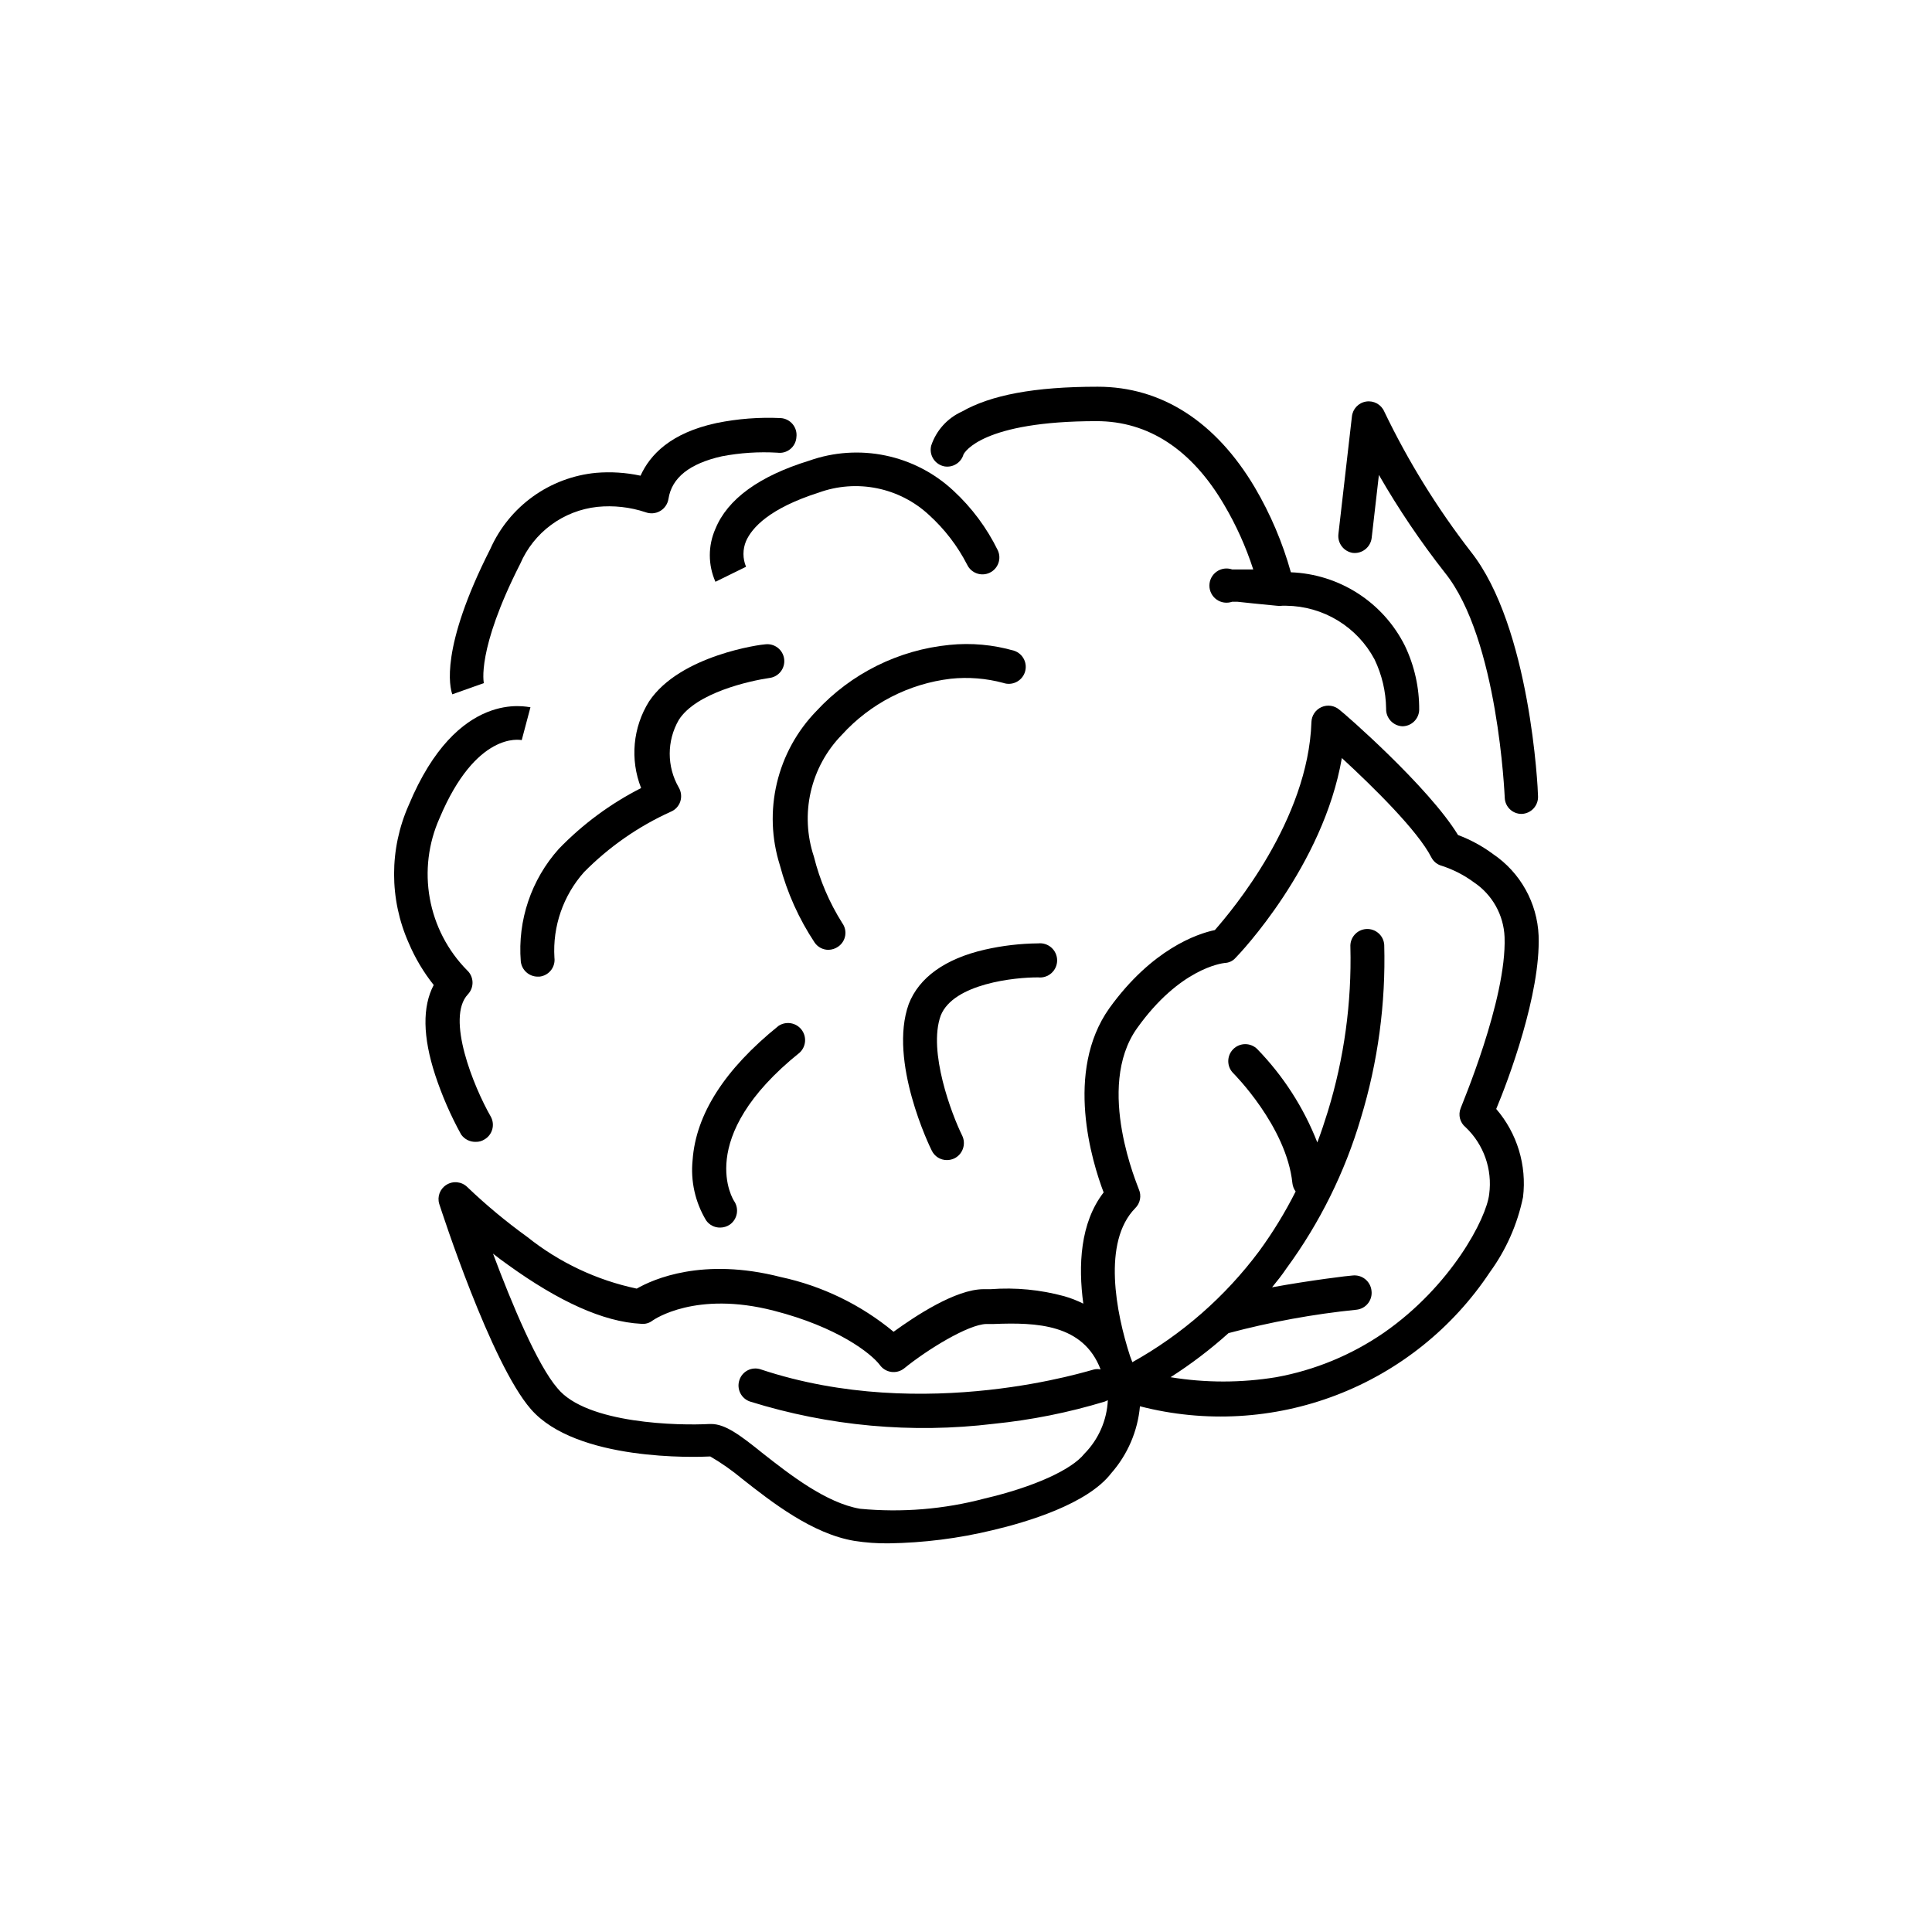 <?xml version="1.0" encoding="UTF-8"?>
<!-- Uploaded to: SVG Repo, www.svgrepo.com, Generator: SVG Repo Mixer Tools -->
<svg fill="#000000" width="800px" height="800px" version="1.1" viewBox="144 144 512 512" xmlns="http://www.w3.org/2000/svg">
 <g>
  <path d="m355.96 422.92c1.695-1.625 1.871-4.273 0.406-6.109-1.469-1.832-4.09-2.242-6.047-0.945-14.258 11.488-21.914 23.426-22.773 35.57-0.57 5.57 0.688 11.176 3.578 15.973 0.844 1.219 2.242 1.938 3.727 1.914 0.895-0.004 1.773-0.266 2.519-0.758 2.055-1.422 2.574-4.238 1.16-6.297 0 0-10.934-16.574 17.43-39.348z"/>
  <path d="m419.14 403.02c1.277 0.137 2.555-0.277 3.508-1.137 0.957-0.859 1.504-2.086 1.504-3.371 0-1.285-0.547-2.512-1.504-3.371-0.953-0.859-2.231-1.273-3.508-1.137-4.766 0.043-9.512 0.602-14.16 1.66-10.531 2.418-17.434 7.406-20.152 14.41-5.441 15.113 5.594 37.887 6.098 38.844 0.742 1.551 2.312 2.531 4.031 2.519 0.68-0.004 1.352-0.16 1.965-0.453 2.231-1.105 3.152-3.805 2.066-6.047-2.769-5.594-9.117-22.32-5.691-31.789 3.371-8.516 19.797-10.176 25.844-10.129z"/>
  <path d="m395.97 323.87c4.664-0.488 9.375-0.109 13.906 1.109 2.348 0.809 4.91-0.445 5.715-2.797 0.809-2.352-0.445-4.91-2.793-5.715-5.574-1.617-11.406-2.148-17.18-1.562-13.508 1.328-26.055 7.566-35.27 17.531-5.148 5.305-8.766 11.902-10.469 19.098-1.703 7.191-1.43 14.711 0.797 21.762 1.934 7.293 5.047 14.219 9.219 20.504 0.836 1.207 2.211 1.926 3.68 1.914 0.922-0.023 1.816-0.32 2.566-0.855 0.98-0.68 1.645-1.727 1.844-2.902s-0.082-2.379-0.785-3.344c-3.422-5.422-5.957-11.359-7.504-17.582-1.855-5.547-2.144-11.492-0.84-17.191 1.309-5.695 4.16-10.922 8.246-15.105 7.512-8.277 17.766-13.555 28.867-14.863z"/>
  <path d="m394.3 267.6c2.242 0.371 4.406-0.992 5.039-3.176 0.301-0.605 5.039-8.816 35.266-8.816 13.652 0 25.191 7.457 33.805 22.168 3.195 5.41 5.781 11.152 7.711 17.129h-5.594c-1.387-0.48-2.922-0.262-4.117 0.59-1.195 0.848-1.906 2.227-1.906 3.695 0 1.465 0.711 2.844 1.906 3.695 1.195 0.852 2.731 1.066 4.117 0.586h1.41l4.281 0.453 6.144 0.605h0.004c0.484 0.074 0.977 0.074 1.461 0h1.059c4.812 0.055 9.52 1.402 13.633 3.902 4.113 2.5 7.477 6.059 9.742 10.305 1.961 4.074 3.012 8.527 3.074 13.047-0.086 2.469 1.816 4.551 4.281 4.688 2.422 0 4.402-1.918 4.484-4.332 0.047-5.875-1.246-11.68-3.777-16.98-2.824-5.664-7.121-10.461-12.441-13.891-5.32-3.43-11.461-5.367-17.789-5.606-2.191-7.856-5.391-15.391-9.52-22.422-10.379-17.531-24.789-26.754-41.664-26.754-16.879 0-28.312 2.215-36.023 6.602-3.844 1.742-6.785 5.012-8.113 9.02-0.297 1.199-0.09 2.469 0.578 3.508 0.668 1.039 1.734 1.758 2.949 1.984z"/>
  <path d="m502.47 290.52c1.195 0.145 2.398-0.195 3.344-0.945 0.945-0.746 1.555-1.836 1.695-3.035l1.914-16.676c5.199 9.043 11.043 17.695 17.48 25.898 14.16 17.582 15.82 59.145 15.871 59.648 0.082 2.41 2.074 4.312 4.484 4.285 1.199-0.039 2.332-0.559 3.144-1.438 0.816-0.883 1.242-2.051 1.188-3.25 0-1.812-2.016-44.941-17.836-64.84h0.004c-8.93-11.535-16.613-23.98-22.926-37.129-0.82-1.867-2.793-2.941-4.805-2.621-2.012 0.316-3.555 1.953-3.758 3.981l-3.578 31.137v-0.004c-0.273 2.406 1.391 4.602 3.777 4.988z"/>
  <path d="m347.91 323.67c2.461-0.305 4.207-2.551 3.902-5.012-0.305-2.465-2.551-4.211-5.012-3.906-0.906 0-22.57 2.82-30.781 15.113h-0.004c-4.312 6.891-5.098 15.414-2.113 22.977-8.117 4.125-15.488 9.57-21.816 16.121-7.297 8.145-10.941 18.922-10.074 29.824 0.25 2.269 2.152 3.996 4.434 4.031h0.504c1.199-0.125 2.301-0.73 3.051-1.68s1.082-2.16 0.926-3.359c-0.5-8.301 2.328-16.461 7.859-22.672 6.602-6.68 14.371-12.094 22.926-15.969 1.215-0.484 2.156-1.48 2.57-2.723 0.402-1.242 0.254-2.598-0.406-3.727-3.191-5.535-3.191-12.352 0-17.887 4.586-7.254 18.895-10.379 24.035-11.133z"/>
  <path d="m551.75 391.99c-0.359-8.73-4.848-16.773-12.09-21.664-2.84-2.106-5.961-3.801-9.273-5.039-7.758-12.746-30.23-32.344-31.438-33.199-1.309-1.129-3.152-1.402-4.734-0.703-1.582 0.699-2.621 2.246-2.672 3.977-0.855 25.945-21.008 49.879-25.594 55.117-4.637 0.957-16.676 5.039-27.961 20.707-11.941 16.828-4.586 40.758-1.512 48.82-6.246 8.062-6.75 19.398-5.391 29.473-1.613-0.809-3.301-1.465-5.035-1.965-6.348-1.73-12.941-2.363-19.5-1.867h-1.863c-7.457 0-18.238 7.203-23.879 11.285-8.664-7.176-18.93-12.152-29.926-14.508-20.605-5.289-33.754 0.555-38.137 3.074h-0.004c-10.613-2.234-20.551-6.93-29.02-13.703-5.59-4.031-10.891-8.441-15.871-13.203-1.48-1.465-3.777-1.715-5.539-0.602-1.703 1.055-2.488 3.117-1.914 5.035 0.555 1.715 13.652 42.219 24.285 54.41 12.043 13.855 43.832 12.746 47.559 12.543l-0.004 0.004c2.984 1.742 5.816 3.731 8.465 5.945 7.809 6.144 18.539 14.559 29.727 16.426 3 0.469 6.031 0.688 9.066 0.652 9.27-0.137 18.496-1.301 27.508-3.477 9.02-2.117 25.191-6.902 31.488-15.113 4.352-4.957 7.016-11.164 7.609-17.734 17.238 4.449 35.434 3.41 52.059-2.965 16.625-6.371 30.848-17.77 40.691-32.602 4.305-5.918 7.293-12.688 8.766-19.852 1.027-8.445-1.551-16.93-7.102-23.375 3.223-7.66 11.789-30.531 11.234-45.898zm-120.36 137.24c-3.375 4.281-13.504 8.867-26.449 11.891-10.754 2.852-21.926 3.773-33 2.719-8.969-1.512-18.641-9.07-25.695-14.609-6.246-5.039-10.078-7.859-13.805-7.859h-0.402c-7.961 0.453-32.598 0-40.305-9.473-5.289-6.098-12.09-22.32-17.078-35.668 1.258 1.008 2.57 1.965 3.981 2.973 13.352 9.621 25.191 15.113 35.266 15.617 1.082 0.121 2.168-0.184 3.023-0.855 0.453-0.301 11.438-7.961 32.145-2.621 16.879 4.332 25.746 11.285 28.113 14.41h-0.004c0.715 0.988 1.801 1.641 3.008 1.812 1.207 0.172 2.43-0.156 3.391-0.906 6.195-5.039 17.027-11.688 21.816-11.789h1.965c11.336-0.453 23.73 0 28.312 12.043v-0.004c-0.562-0.121-1.148-0.121-1.711 0-0.453 0-44.688 14.508-88.316 0h-0.004c-1.129-0.398-2.371-0.32-3.441 0.211-1.07 0.531-1.883 1.473-2.25 2.609-0.383 1.129-0.301 2.367 0.227 3.434 0.531 1.07 1.465 1.883 2.594 2.262 20.871 6.512 42.883 8.523 64.59 5.894 9.973-1.008 19.828-2.981 29.422-5.894l0.805-0.352c-0.254 5.32-2.461 10.359-6.195 14.156zm101.01-86.504c4.809 4.566 7.133 11.16 6.25 17.734-0.707 6.398-10.078 24.336-27.91 36.727h-0.004c-8.578 5.91-18.316 9.93-28.566 11.789-9.258 1.516-18.699 1.516-27.961 0 5.434-3.469 10.574-7.379 15.367-11.688 11.121-2.961 22.457-5.035 33.906-6.199 1.203-0.125 2.305-0.73 3.051-1.68 0.75-0.949 1.086-2.16 0.93-3.356-0.125-1.207-0.73-2.312-1.676-3.07-0.949-0.758-2.156-1.102-3.363-0.961-0.656 0-11.082 1.258-21.312 3.125 1.309-1.613 2.621-3.223 3.828-5.039h0.004c8.816-12.031 15.484-25.496 19.699-39.801 4.523-14.867 6.617-30.367 6.195-45.898-0.152-2.477-2.285-4.359-4.762-4.207-2.477 0.152-4.359 2.285-4.207 4.762 0.367 14.77-1.656 29.504-5.992 43.629-0.855 2.769-1.762 5.492-2.769 8.16l-0.004 0.004c-3.606-9.227-9.02-17.637-15.918-24.738-1.77-1.754-4.621-1.742-6.375 0.023-1.754 1.77-1.742 4.621 0.027 6.375 0 0 14.105 14.055 15.668 29.172v-0.004c0.094 0.785 0.387 1.531 0.855 2.168-2.785 5.531-6.019 10.82-9.672 15.82-9.004 12.066-20.453 22.094-33.605 29.422l-0.605-1.613c-3.727-11.488-7.406-30.23 1.359-39.195 1.344-1.312 1.727-3.324 0.957-5.039 0-0.301-11.738-26.852-0.453-42.672 11.285-15.82 22.418-17.18 23.227-17.281 1.105-0.035 2.144-0.527 2.871-1.359 1.059-1.059 23.227-24.336 28.164-52.949 8.363 7.707 20.152 19.297 23.73 26.348 0.57 1.098 1.574 1.902 2.769 2.219 3.055 0.992 5.93 2.473 8.516 4.383 4.867 3.262 7.879 8.652 8.109 14.508 0.605 16.473-11.539 44.891-11.637 45.344-0.715 1.785-0.184 3.828 1.309 5.039z"/>
  <path d="m272.23 325.03s-2.066-8.613 9.621-31.59h0.004c1.762-4.106 4.586-7.672 8.18-10.328s7.832-4.305 12.273-4.785c4.301-0.43 8.645 0.051 12.746 1.41 1.277 0.488 2.707 0.375 3.891-0.309 1.184-0.688 1.992-1.867 2.207-3.219 0.855-5.594 5.594-9.371 14.156-11.285 4.848-0.926 9.789-1.246 14.711-0.957 1.227 0.172 2.469-0.176 3.426-0.961 0.957-0.785 1.539-1.934 1.613-3.168 0.156-1.223-0.199-2.457-0.98-3.41-0.781-0.953-1.922-1.543-3.152-1.629-5.707-0.273-11.426 0.168-17.027 1.309-12.191 2.621-17.633 8.414-20.152 13.957-3.871-0.836-7.844-1.09-11.789-0.758-6.035 0.578-11.812 2.746-16.734 6.285-4.922 3.543-8.812 8.328-11.277 13.867-13.402 26.398-10.73 36.777-10.078 38.543z"/>
  <path d="m270.12 446.6c0.781 0.02 1.551-0.191 2.215-0.605 2.156-1.211 2.922-3.938 1.715-6.098-4.535-7.91-11.941-26.148-6.047-32.395 0.828-0.875 1.266-2.047 1.219-3.25s-0.578-2.34-1.469-3.148c-5.125-5.207-8.555-11.84-9.852-19.031-1.293-7.191-0.391-14.605 2.594-21.273 9.672-22.973 21.262-20.758 21.766-20.656l2.316-8.715c-0.805 0-19.348-5.039-32.242 25.895-5.195 11.656-5.195 24.973 0 36.629 1.691 3.977 3.91 7.703 6.602 11.082-3.023 5.742-2.922 13.703 0.402 23.879v0.004c1.797 5.438 4.09 10.699 6.852 15.719 0.891 1.281 2.371 2.019 3.93 1.965z"/>
  <path d="m333.6 284.12c-1.988 4.477-1.988 9.582 0 14.059l8.109-3.981c-0.91-2.176-0.91-4.625 0-6.801 1.562-3.527 6.144-8.664 19.246-12.848 4.953-1.801 10.309-2.199 15.473-1.148 5.164 1.047 9.941 3.504 13.797 7.094 4.121 3.742 7.535 8.195 10.078 13.148 1.059 2.238 3.731 3.199 5.969 2.141 2.242-1.059 3.199-3.731 2.144-5.969-2.906-5.938-6.887-11.285-11.742-15.77-5.035-4.699-11.262-7.926-18.004-9.328-6.742-1.406-13.742-0.934-20.234 1.367-13.25 4.082-21.613 10.176-24.836 18.035z"/>
 </g>
</svg>